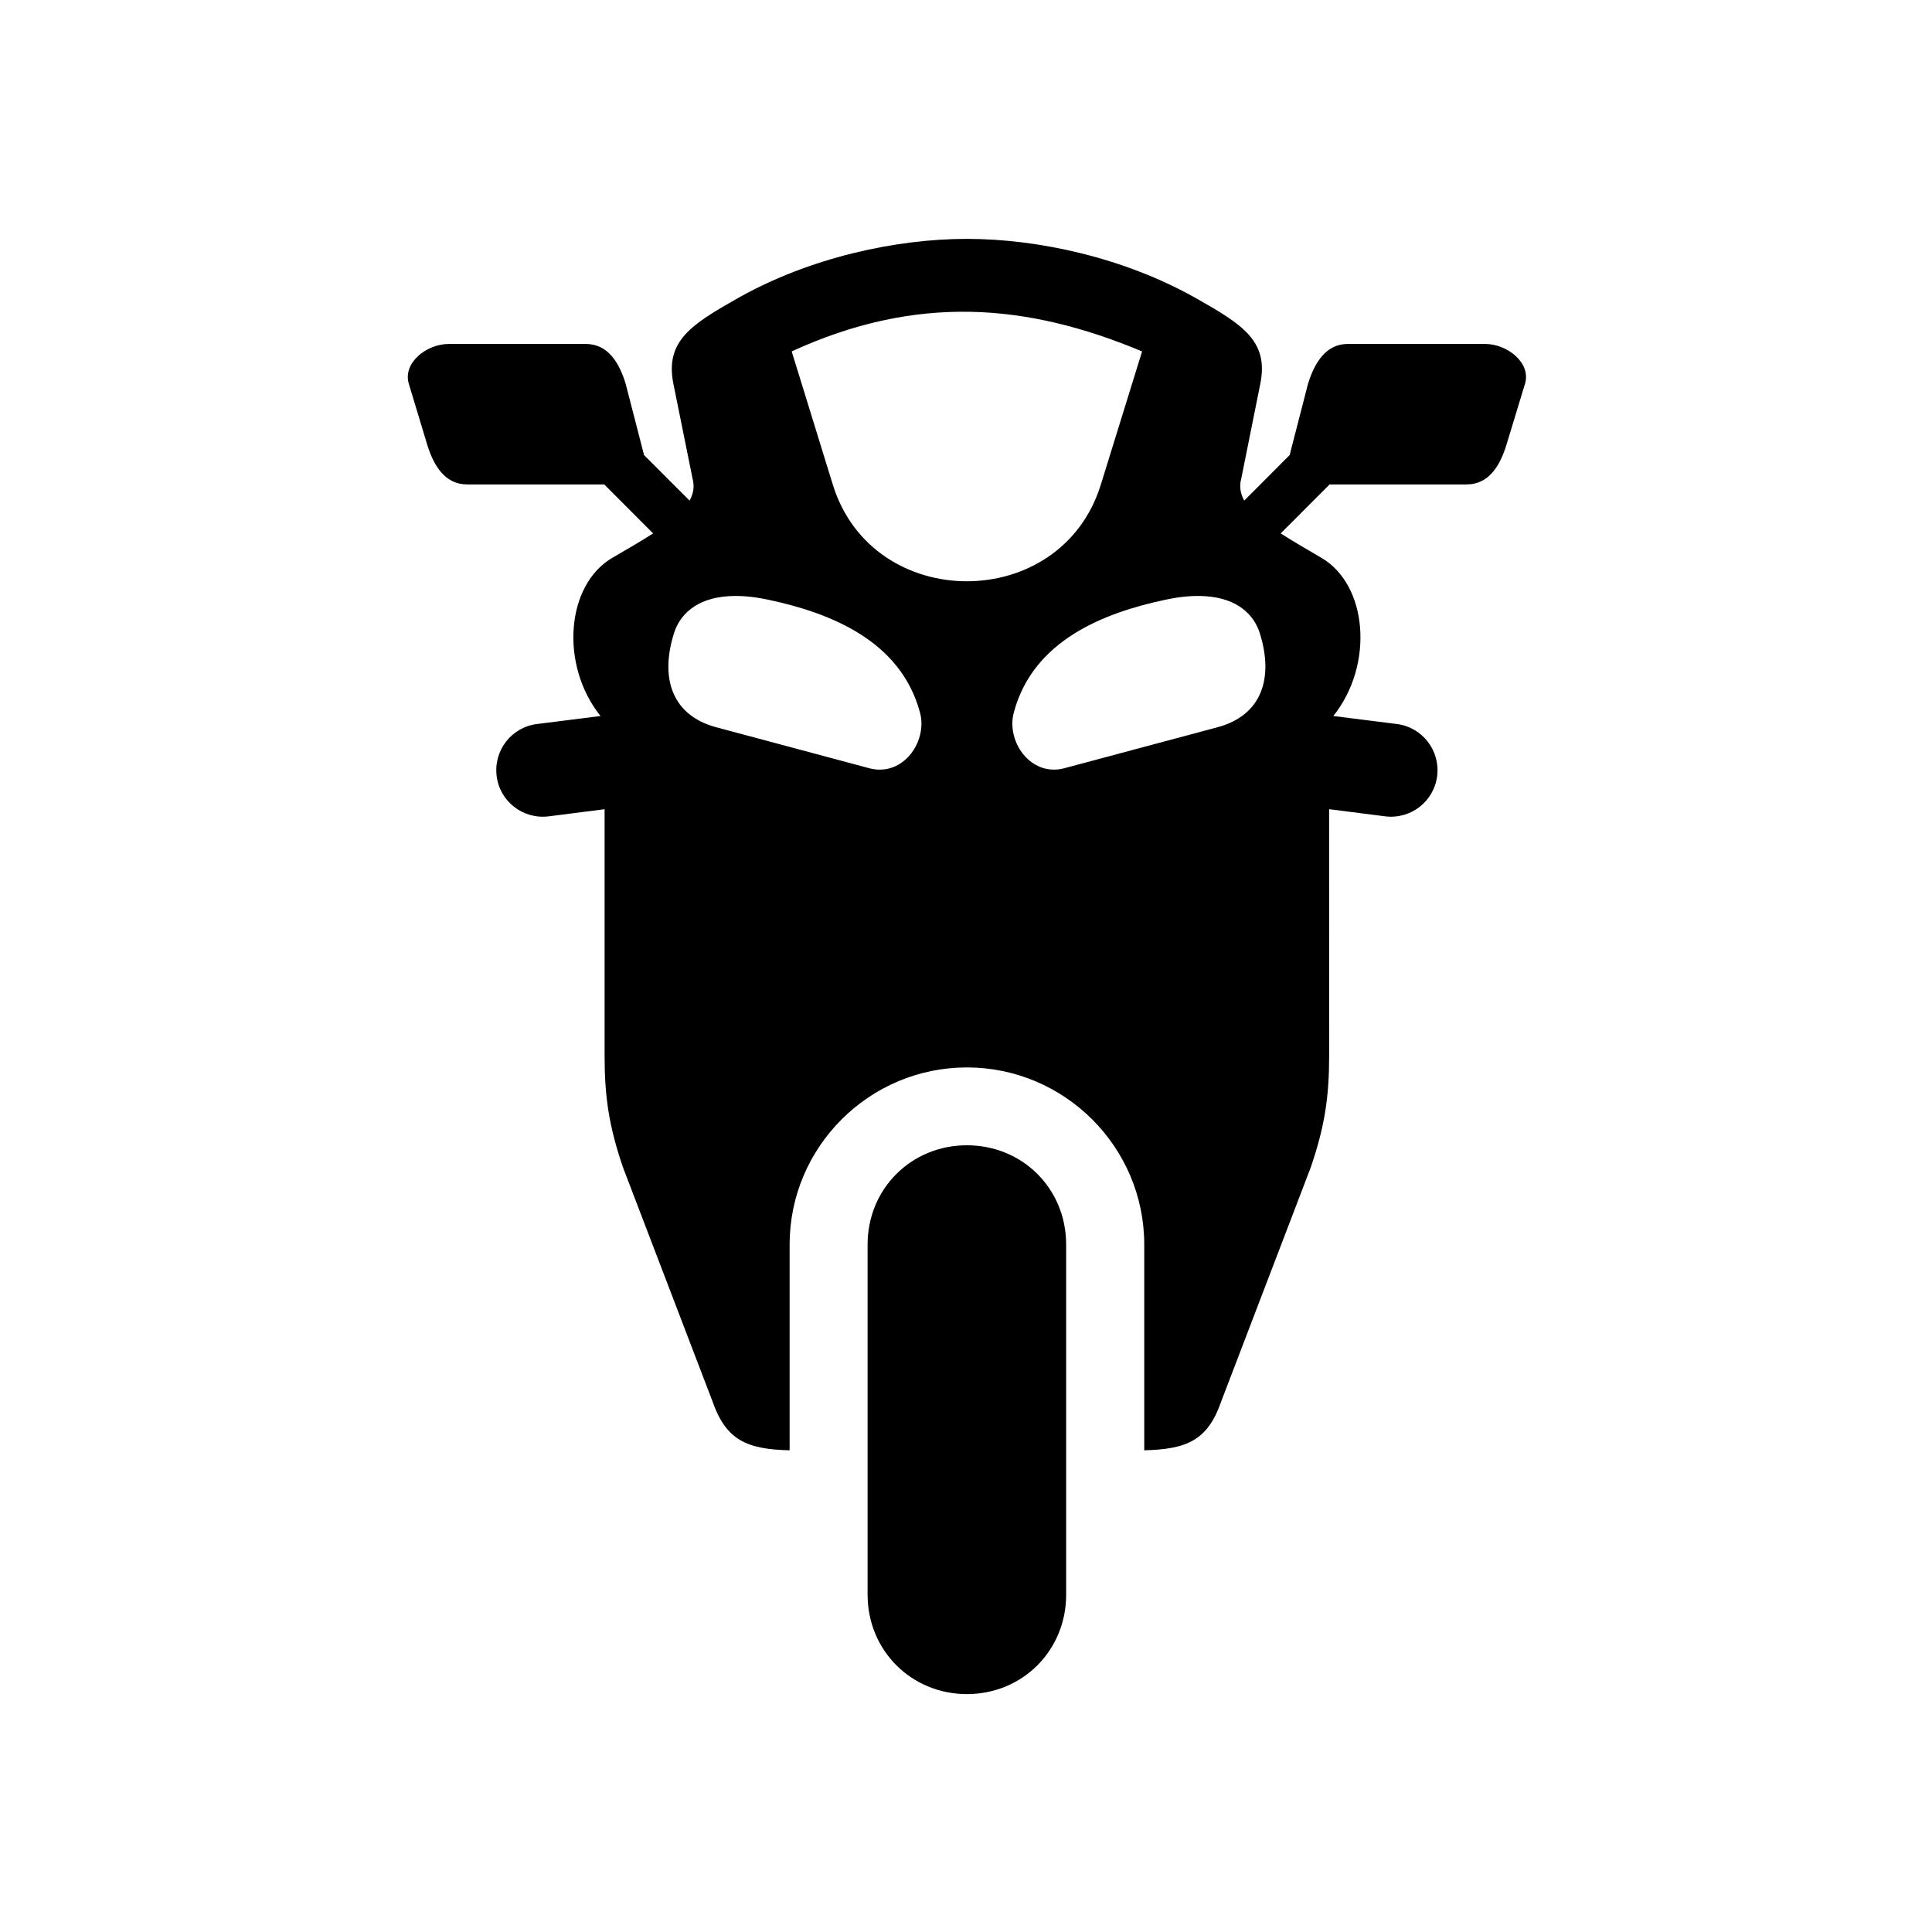 <?xml version="1.0" encoding="UTF-8"?>
<!-- Uploaded to: SVG Repo, www.svgrepo.com, Generator: SVG Repo Mixer Tools -->
<svg fill="#000000" width="800px" height="800px" version="1.1" viewBox="144 144 512 512" xmlns="http://www.w3.org/2000/svg">
 <g fill-rule="evenodd">
  <path d="m463.4 302c8.891 0.559 13 5.227 14.43 9.711 3.867 12.219 0.371 21.926-11.172 25.016l-40.551 10.848c-6.699 1.801-12.102-3.062-13.469-8.867-0.469-1.926-0.492-3.965 0.035-5.891 5.094-19.094 23.789-26.418 40.203-29.887 4.078-0.871 7.574-1.133 10.523-0.93zm-126.36 0c2.973-0.203 6.473 0.062 10.562 0.934 16.379 3.477 35.078 10.797 40.203 29.887 0.527 1.926 0.492 3.965 0.035 5.891-1.398 5.805-6.769 10.668-13.504 8.867l-40.527-10.848c-11.547-3.09-15.047-12.797-11.164-25.016 1.43-4.492 5.535-9.156 14.395-9.715zm64.109-75.367c15.281 0.293 30.238 4.102 45.516 10.496l-10.934 35.305c-10.551 34.148-60.473 34.148-71.027 0l-10.898-35.305c16.5-7.578 32.074-10.785 47.344-10.496zm-0.926-19.328c-18.836 0-41.637 4.953-60.703 15.715-12.297 6.969-19.328 11.348-17.059 22.715l5.106 25.246c0.527 2.016 0.172 3.879-0.816 5.688l-12.07-12.07-4.863-18.863c-1.695-5.598-4.703-10.586-10.562-10.586h-36.32c-5.859 0-12.277 4.988-10.586 10.586l4.863 16.094c1.719 5.598 4.727 10.551 10.586 10.551h36.332l12.949 12.977c-3.129 2.004-6.68 4.082-10.703 6.41-12.387 7.144-14.086 28.434-3.234 41.984l-16.828 2.121c-6.789 0.852-11.547 7.004-10.691 13.793 0.84 6.762 6.996 11.516 13.789 10.676l14.812-1.891v65.25c0 10.703 1.07 18.566 4.898 29.734l23.641 61.789c3.617 10.492 9.188 12.848 20.5 13.121v-54.559c0-25.836 21.109-46.906 46.973-46.906s47 21.074 47 46.906v54.559c11.309-0.27 16.883-2.633 20.465-13.121l23.641-61.789c3.828-11.164 4.898-19.027 4.898-29.734l-0.008-65.254 14.844 1.891c6.789 0.84 12.914-3.906 13.789-10.676 0.84-6.789-3.934-12.941-10.703-13.793l-16.816-2.121c10.848-13.551 9.152-34.84-3.269-41.984-3.992-2.328-7.578-4.406-10.668-6.41l12.949-12.977h36.332c5.859 0 8.855-4.953 10.551-10.551l4.898-16.094c1.695-5.598-4.727-10.586-10.586-10.586h-36.332c-5.859 0-8.855 4.988-10.586 10.586l-4.863 18.863-12.035 12.07c-0.996-1.809-1.344-3.672-0.816-5.688l5.07-25.246c2.305-11.371-4.727-15.746-17.059-22.715-19.043-10.758-41.852-15.711-60.707-15.711z"/>
  <path d="m400.25 447.51c-14.762 0-26.328 11.516-26.328 26.305v92.797c0 14.758 11.566 26.34 26.328 26.34 14.75 0 26.293-11.578 26.293-26.34v-92.789c0-14.797-11.543-26.312-26.293-26.312z"/>
 </g>
</svg>
